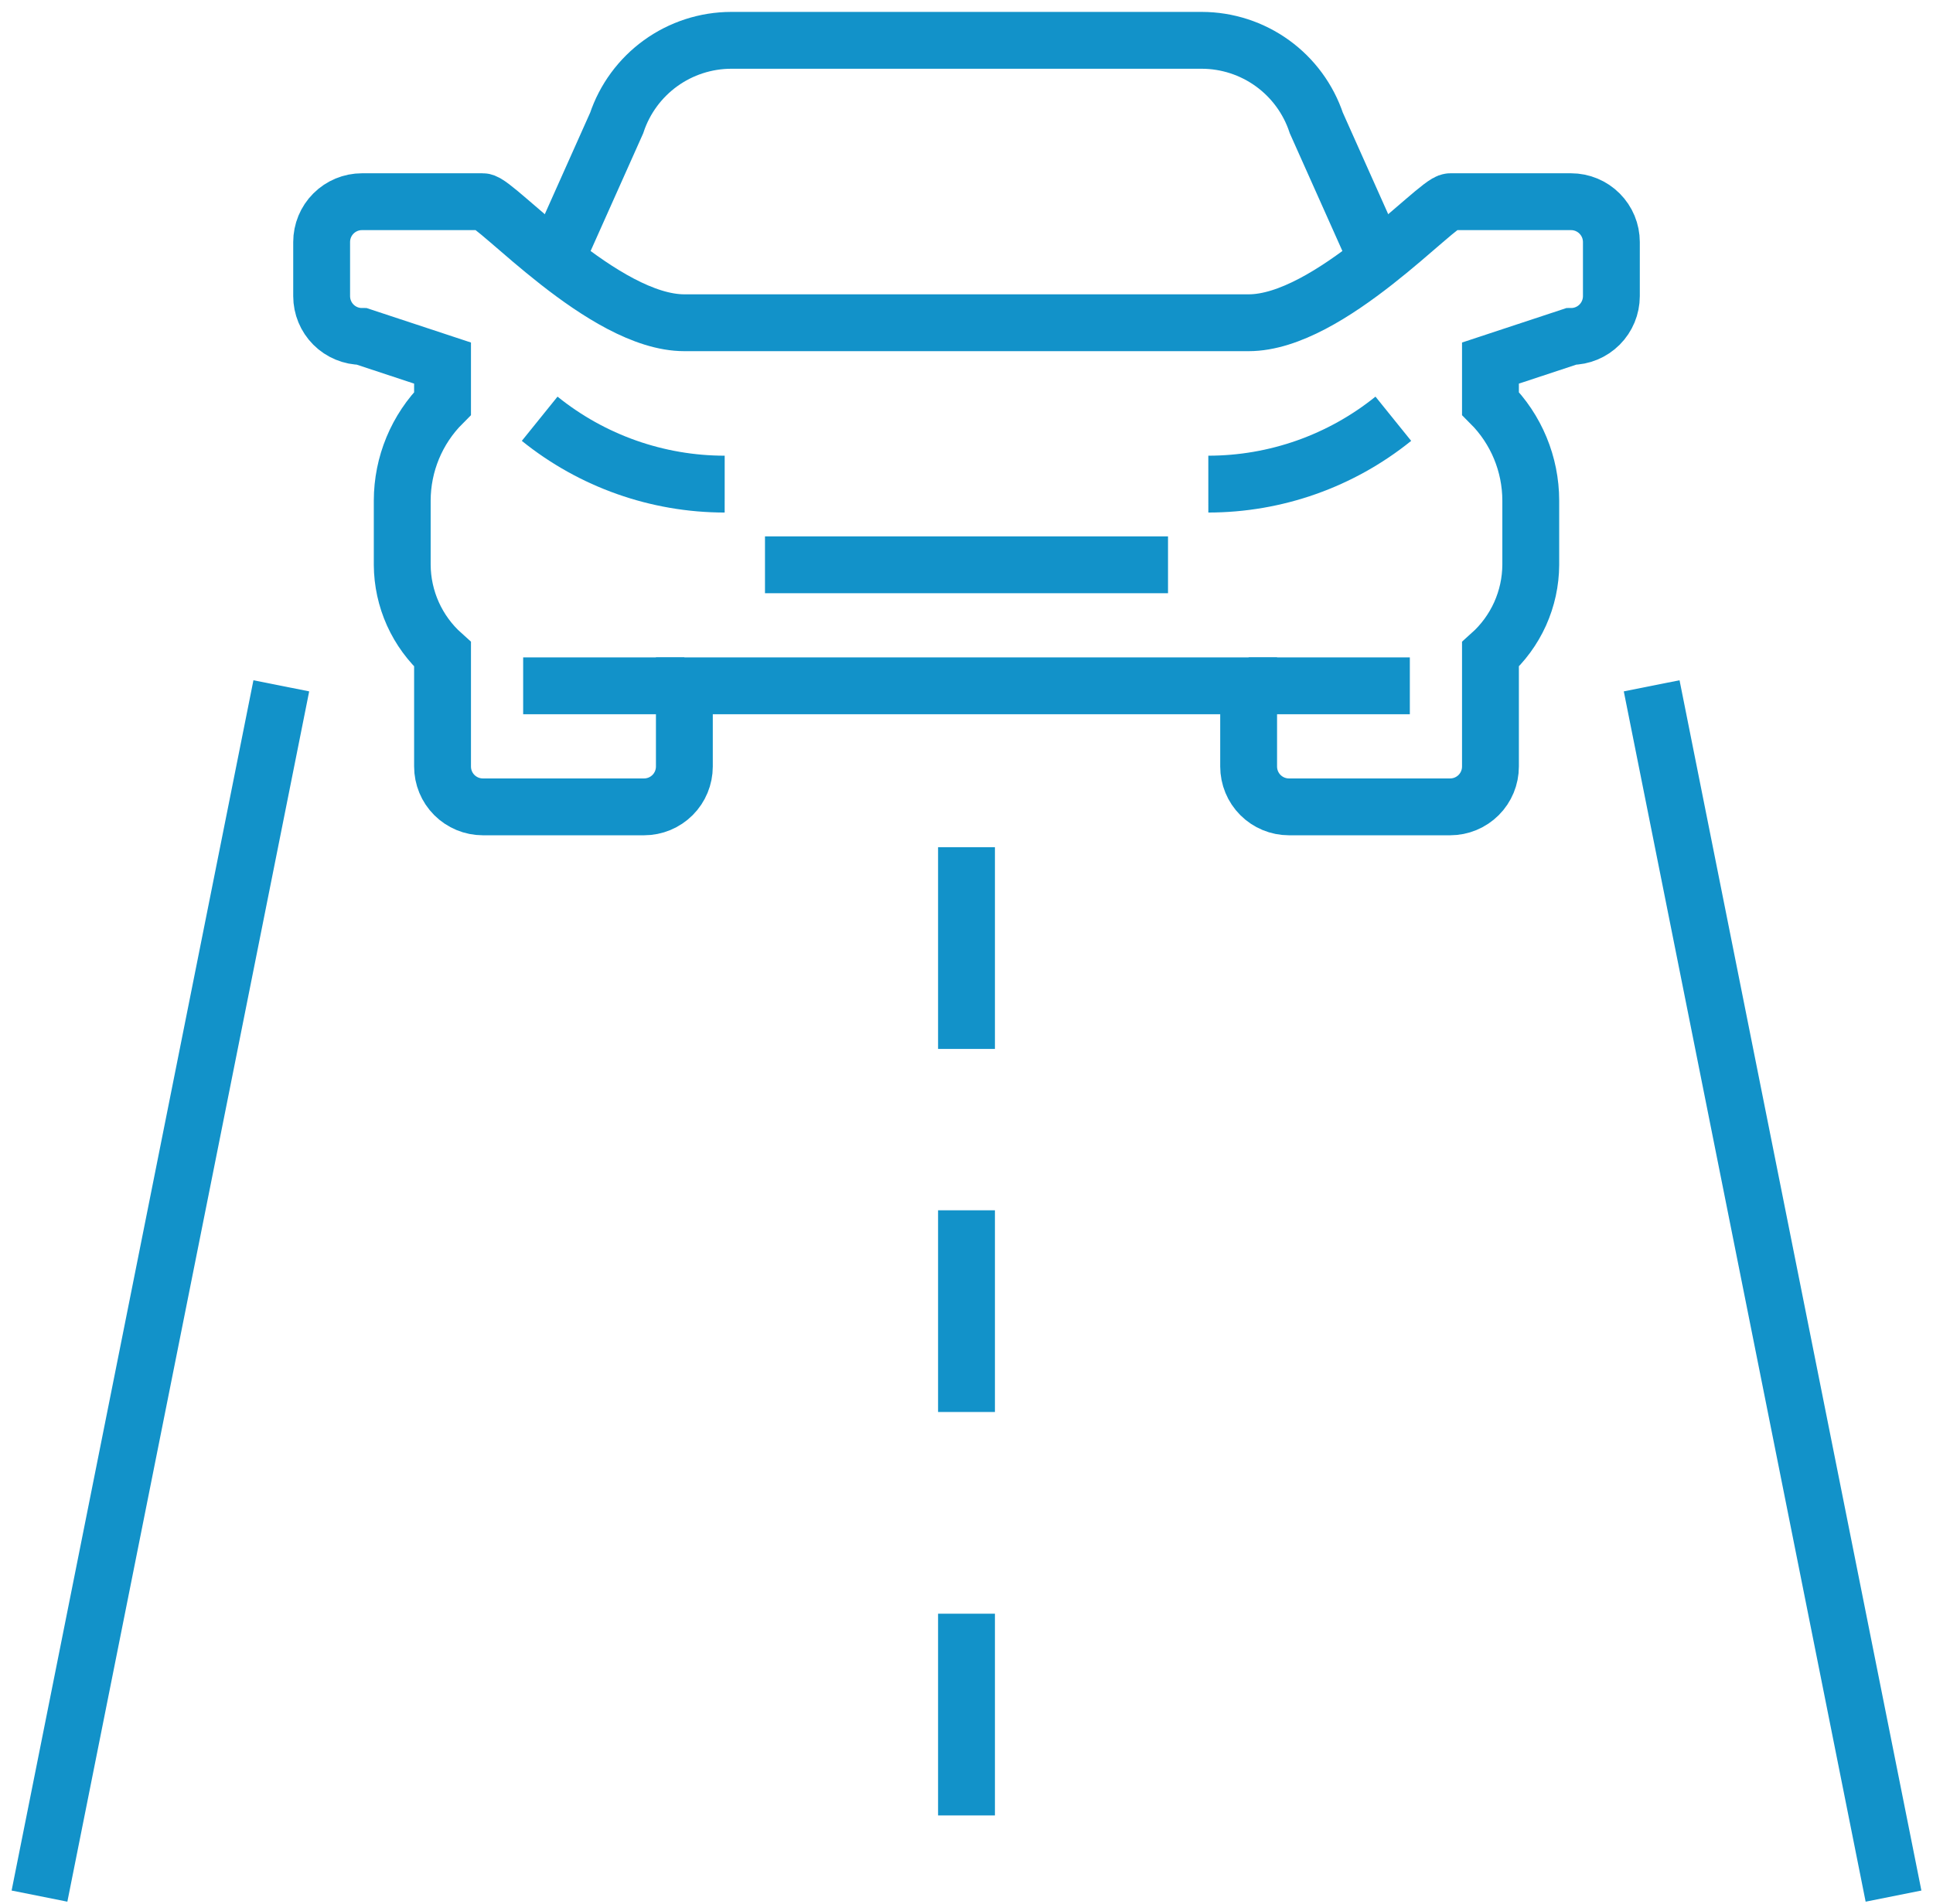 <svg width="68" height="67" viewBox="0 0 68 67" fill="none" xmlns="http://www.w3.org/2000/svg">
<path d="M48.178 8.517L46.307 4.329C46.025 3.483 45.484 2.747 44.762 2.225C44.039 1.703 43.171 1.421 42.28 1.419H25.72C24.829 1.421 23.961 1.703 23.238 2.225C22.516 2.747 21.975 3.483 21.693 4.329L19.822 8.517" stroke="#1292C9" stroke-width="2" stroke-miterlimit="10"/>
<path d="M26.911 19.873H34H41.089" stroke="#1292C9" stroke-width="2" stroke-miterlimit="10"/>
<path d="M55.268 7.097H51.014C50.546 7.097 46.761 11.356 43.925 11.356H24.075C21.239 11.356 17.454 7.097 16.986 7.097H12.732C12.356 7.097 11.996 7.247 11.73 7.513C11.464 7.779 11.315 8.14 11.315 8.517V10.419C11.315 10.796 11.464 11.156 11.73 11.423C11.996 11.689 12.356 11.838 12.732 11.838L15.568 12.775V14.195C14.661 15.102 14.151 16.332 14.15 17.616V19.873C14.153 20.468 14.281 21.056 14.525 21.599C14.77 22.142 15.125 22.627 15.568 23.024V26.97C15.568 27.347 15.717 27.708 15.983 27.974C16.249 28.24 16.61 28.39 16.986 28.39H22.657C23.033 28.39 23.394 28.24 23.66 27.974C23.926 27.708 24.075 27.347 24.075 26.97V24.131H43.925V26.97C43.925 27.347 44.074 27.708 44.34 27.974C44.606 28.24 44.967 28.39 45.343 28.39H51.014C51.39 28.39 51.751 28.24 52.017 27.974C52.283 27.708 52.432 27.347 52.432 26.97V23.024C52.875 22.627 53.23 22.142 53.475 21.599C53.719 21.056 53.847 20.468 53.85 19.873V17.616C53.849 16.332 53.339 15.102 52.432 14.195V12.775L55.268 11.838C55.644 11.838 56.004 11.689 56.27 11.423C56.536 11.156 56.686 10.796 56.686 10.419V8.517C56.686 8.14 56.536 7.779 56.27 7.513C56.004 7.247 55.644 7.097 55.268 7.097Z" stroke="#1292C9" stroke-width="2" stroke-miterlimit="10"/>
<path d="M49.015 14.734C47.171 16.222 44.875 17.033 42.507 17.034" stroke="#1292C9" stroke-width="2" stroke-miterlimit="10"/>
<path d="M18.985 14.734C20.829 16.222 23.125 17.033 25.493 17.034" stroke="#1292C9" stroke-width="2" stroke-miterlimit="10"/>
<path d="M24.075 24.131H18.404" stroke="#1292C9" stroke-width="2" stroke-miterlimit="10"/>
<path d="M49.596 24.131H43.925" stroke="#1292C9" stroke-width="2" stroke-miterlimit="10"/>
<path d="M9.896 24.131L1.389 66.716" stroke="#1292C9" stroke-width="2" stroke-miterlimit="10"/>
<path d="M58.103 24.131L66.611 66.716" stroke="#1292C9" stroke-width="2" stroke-miterlimit="10"/>
<path d="M34 29.809V36.907" stroke="#1292C9" stroke-width="2" stroke-miterlimit="10"/>
<path d="M34 42.585V49.682" stroke="#1292C9" stroke-width="2" stroke-miterlimit="10"/>
<path d="M34 56.779V63.877" stroke="#1292C9" stroke-width="2" stroke-miterlimit="10"/>
</svg>
